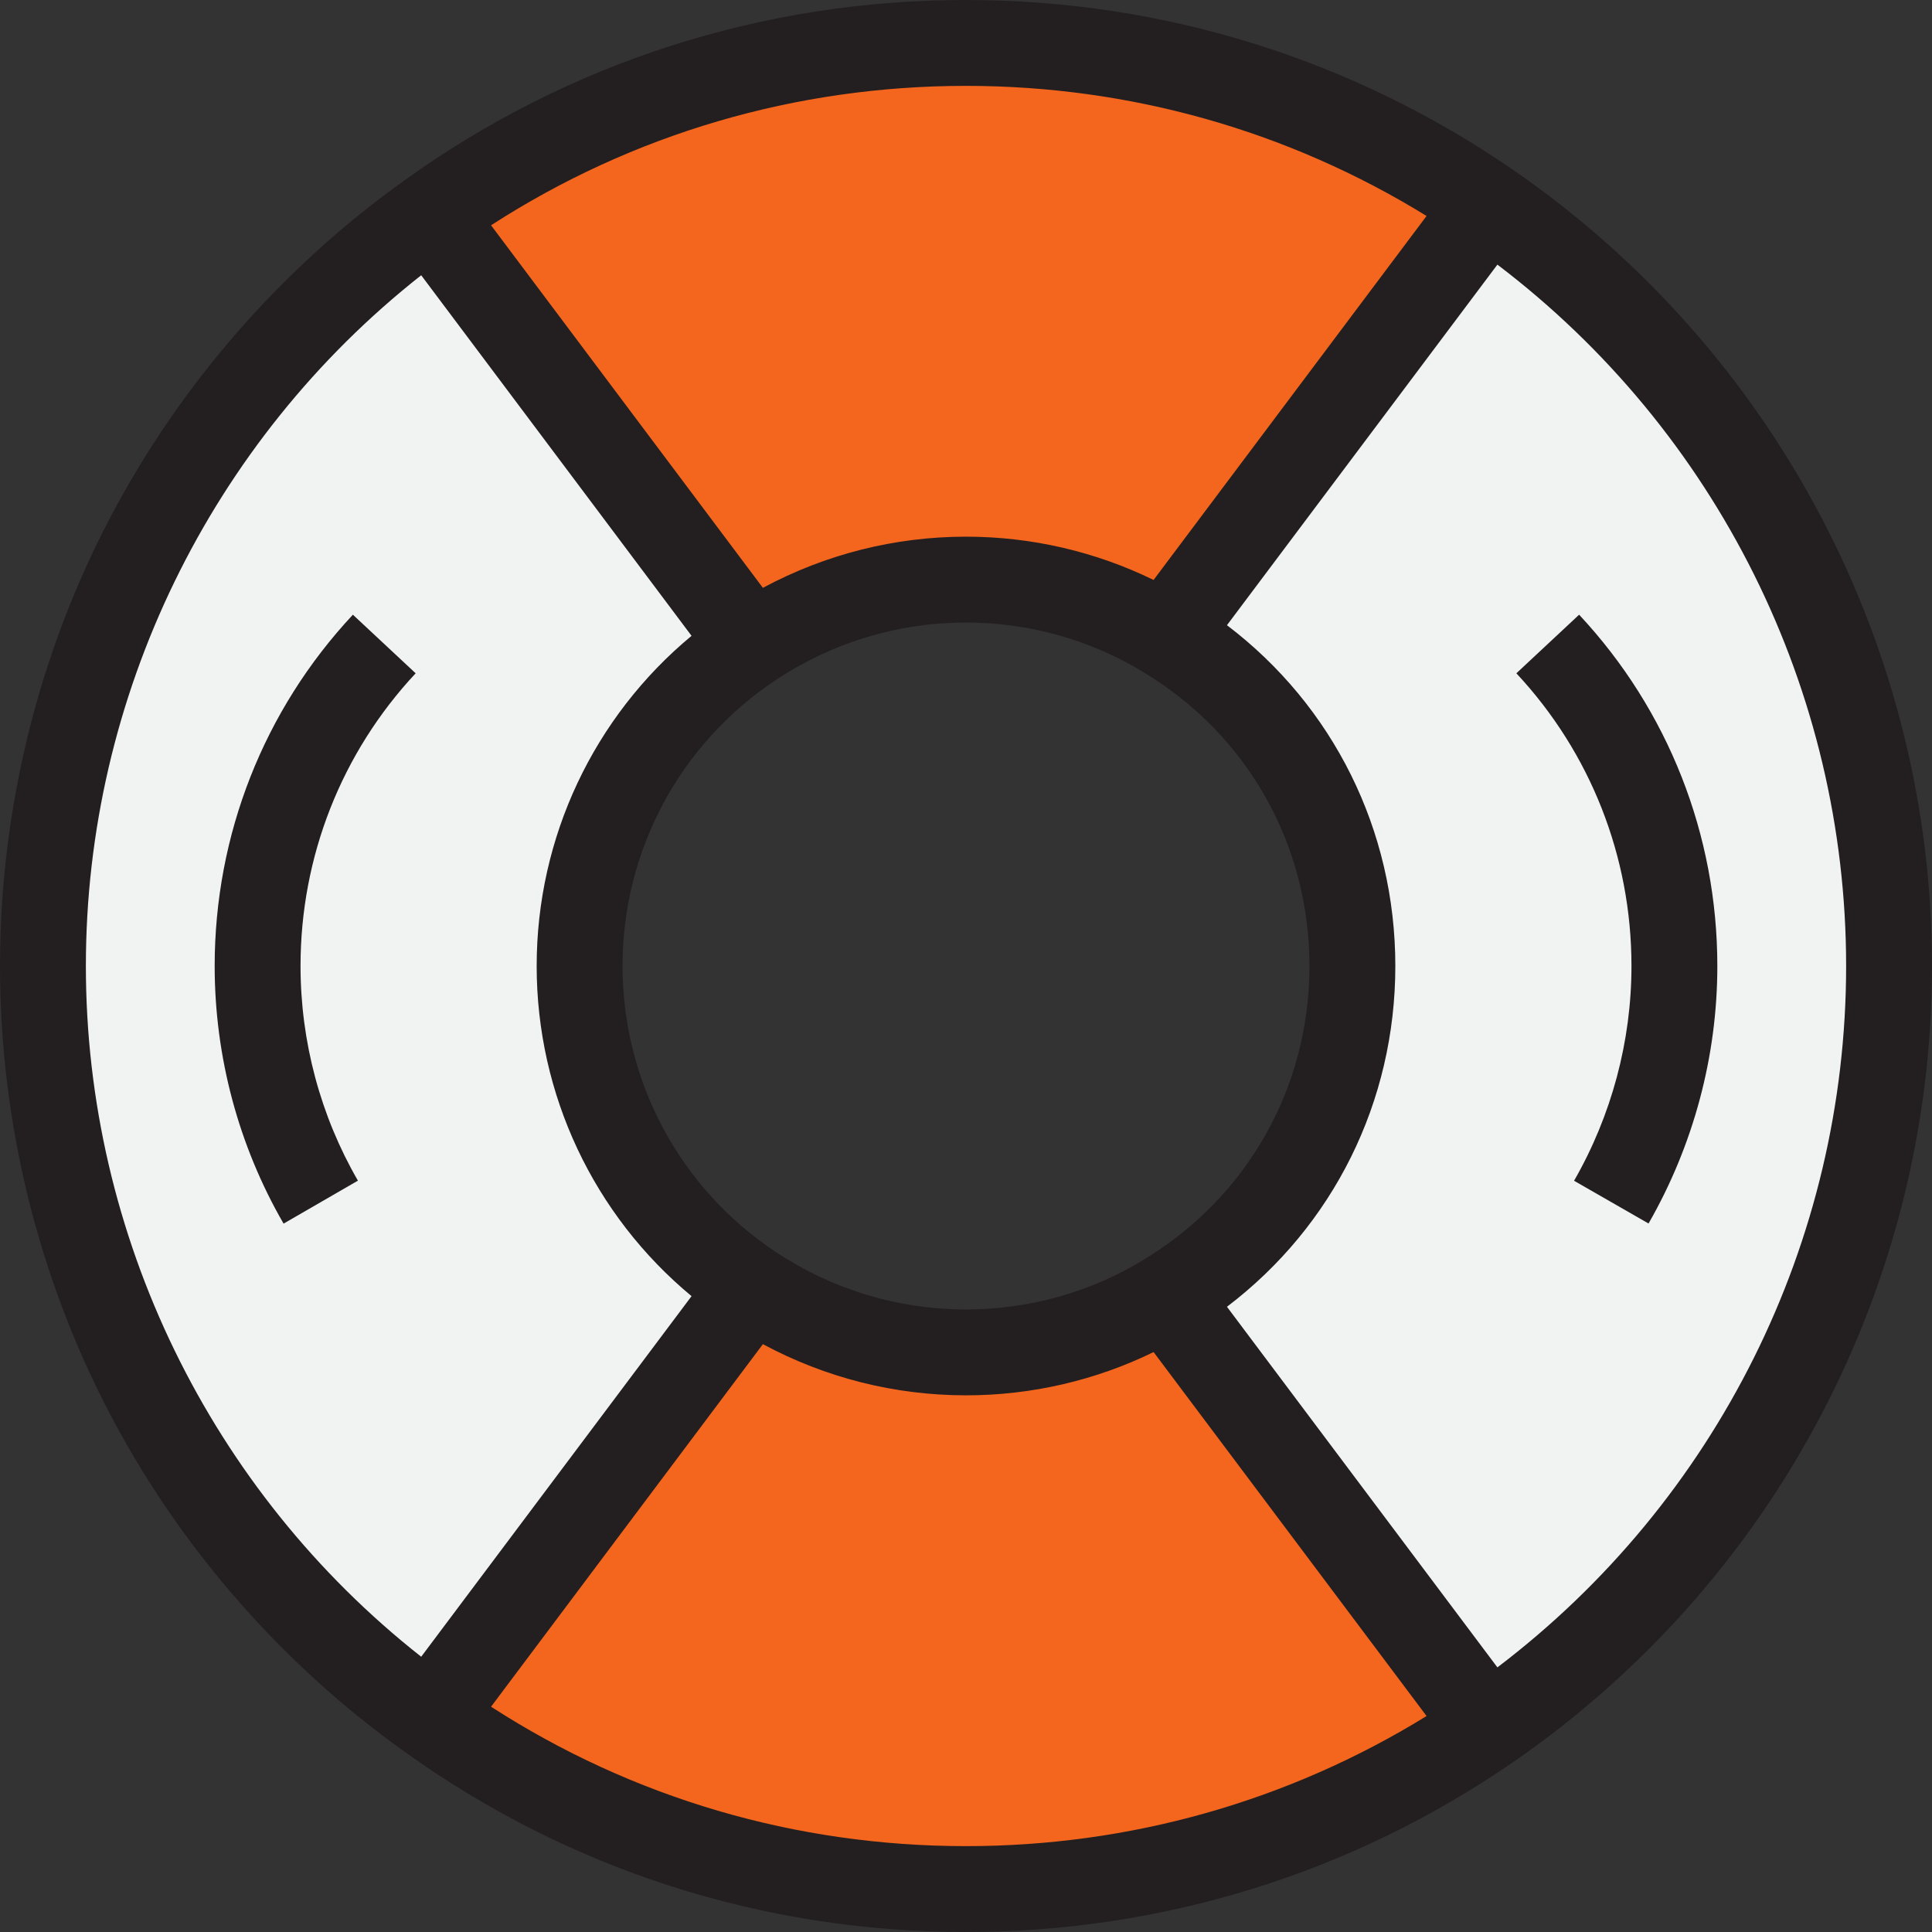 <?xml version="1.0" encoding="iso-8859-1"?>
<!-- Uploaded to: SVG Repo, www.svgrepo.com, Generator: SVG Repo Mixer Tools -->
<svg height="800px" width="800px" version="1.1" id="Layer_1" xmlns="http://www.w3.org/2000/svg" xmlns:xlink="http://www.w3.org/1999/xlink" 
	 viewBox="0 0 512 512" xml:space="preserve">
<rect x="0" y="0" width="512" height="512" fill="#333333" stroke="none"/>
<g>
	<path style="fill:#F1F2F2;" d="M199.223,341.222l-0.112,0.111L113.889,455C51.767,410.733,11.378,338.034,11.378,256
		S51.767,101.267,113.889,57l85.222,113.666l0.112,0.112C171.688,189.1,153.6,220.5,153.6,256S171.688,322.9,199.223,341.222z"/>
	<path style="fill:#F1F2F2;" d="M394.356,54.266c64.166,44.156,106.266,118,106.266,201.734c0,83.744-42.1,157.578-106.266,201.734
		l-1.823-2.623l-83.622-111.5C338.6,325.745,358.4,293.2,358.4,256s-19.8-69.745-49.489-87.611l83.622-111.5L394.356,54.266z"/>
</g>
<g>
	<path style="fill:#F4661E;" d="M394.356,54.266l-1.823,2.623l-83.622,111.5C293.433,158.956,275.345,153.6,256,153.6
		c-20.933,0-40.511,6.377-56.777,17.178l-0.111-0.111L113.889,57C153.933,28.223,202.977,11.378,256,11.378
		C307.422,11.378,354.989,27.2,394.356,54.266z"/>
	<path style="fill:#F4661E;" d="M392.533,455.111l1.823,2.623c-39.367,27.077-86.934,42.889-138.356,42.889
		c-53.023,0-102.067-16.845-142.111-45.623l85.222-113.666l0.112-0.111C215.489,352.033,235.067,358.4,256,358.4
		c19.345,0,37.433-5.344,52.911-14.789L392.533,455.111z"/>
</g>
<g>
	<path style="fill:#231F20;" d="M400.803,44.891C358.088,15.524,308.017,0,256,0c-53.835,0-105.273,16.516-148.713,47.734
		c-32.488,23.149-59.466,54.031-78.019,89.306C10.119,173.445,0,214.581,0,256s10.119,82.555,29.268,118.959
		c18.554,35.276,45.532,66.157,77.981,89.28C150.727,495.484,202.165,512,256,512c52.033,0,102.105-15.524,144.806-44.893
		C470.432,419.194,512,340.275,512,256S470.432,92.806,400.803,44.891z M378.053,57.234l-72.343,96.461
		c-15.391-7.521-32.379-11.472-49.71-11.472c-18.87,0-37.271,4.672-53.826,13.562l-72.038-96.082
		C167.6,35.5,210.868,22.756,256,22.756C299.447,22.756,341.397,34.648,378.053,57.234z M302.985,333.899
		c-14.07,8.586-30.317,13.123-46.985,13.123c-17.988,0-35.443-5.283-50.474-15.272c-25.391-16.895-40.548-45.213-40.548-75.75
		s15.157-58.854,40.538-75.743c15.054-9.995,32.512-15.279,50.484-15.279c16.651,0,32.9,4.539,47.045,13.16
		c27.538,16.573,43.977,45.68,43.977,77.863S330.582,317.29,302.985,333.899z M22.756,256c0-71.468,33.022-139.065,88.867-183.055
		l71.645,95.557c-25.89,21.476-41.045,53.375-41.045,87.497c0,34.12,15.153,66.018,41.046,87.496l-71.647,95.559
		C55.79,395.089,22.756,327.482,22.756,256z M130.137,452.296l72.036-96.079c16.539,8.888,34.941,13.56,53.827,13.56
		c17.358,0,34.359-3.956,49.712-11.465l72.341,96.456c-36.644,22.586-78.592,34.476-122.053,34.476
		C210.88,489.244,167.624,476.507,130.137,452.296z M396.827,441.873l-71.67-95.562c28.144-21.378,44.62-54.303,44.62-90.311
		c0-36.025-16.491-68.962-44.619-90.316l71.669-95.557c58.057,44.099,92.417,112.766,92.417,185.873
		S454.884,397.775,396.827,441.873z"/>
	<path style="fill:#231F20;" d="M110.151,178.432l-16.633-15.531c-23.62,25.296-36.628,58.36-36.628,93.099
		c0,23.993,6.315,47.601,18.26,68.271l19.702-11.387C84.903,295.671,79.644,276.001,79.644,256
		C79.644,227.047,90.477,199.499,110.151,178.432z"/>
	<path style="fill:#231F20;" d="M418.484,162.901l-16.633,15.531c19.671,21.067,30.505,48.615,30.505,77.568
		c0,19.891-5.26,39.571-15.213,56.914l19.738,11.327c11.926-20.785,18.231-44.381,18.231-68.241
		C455.111,221.261,442.103,188.198,418.484,162.901z"/>
</g>
</svg>